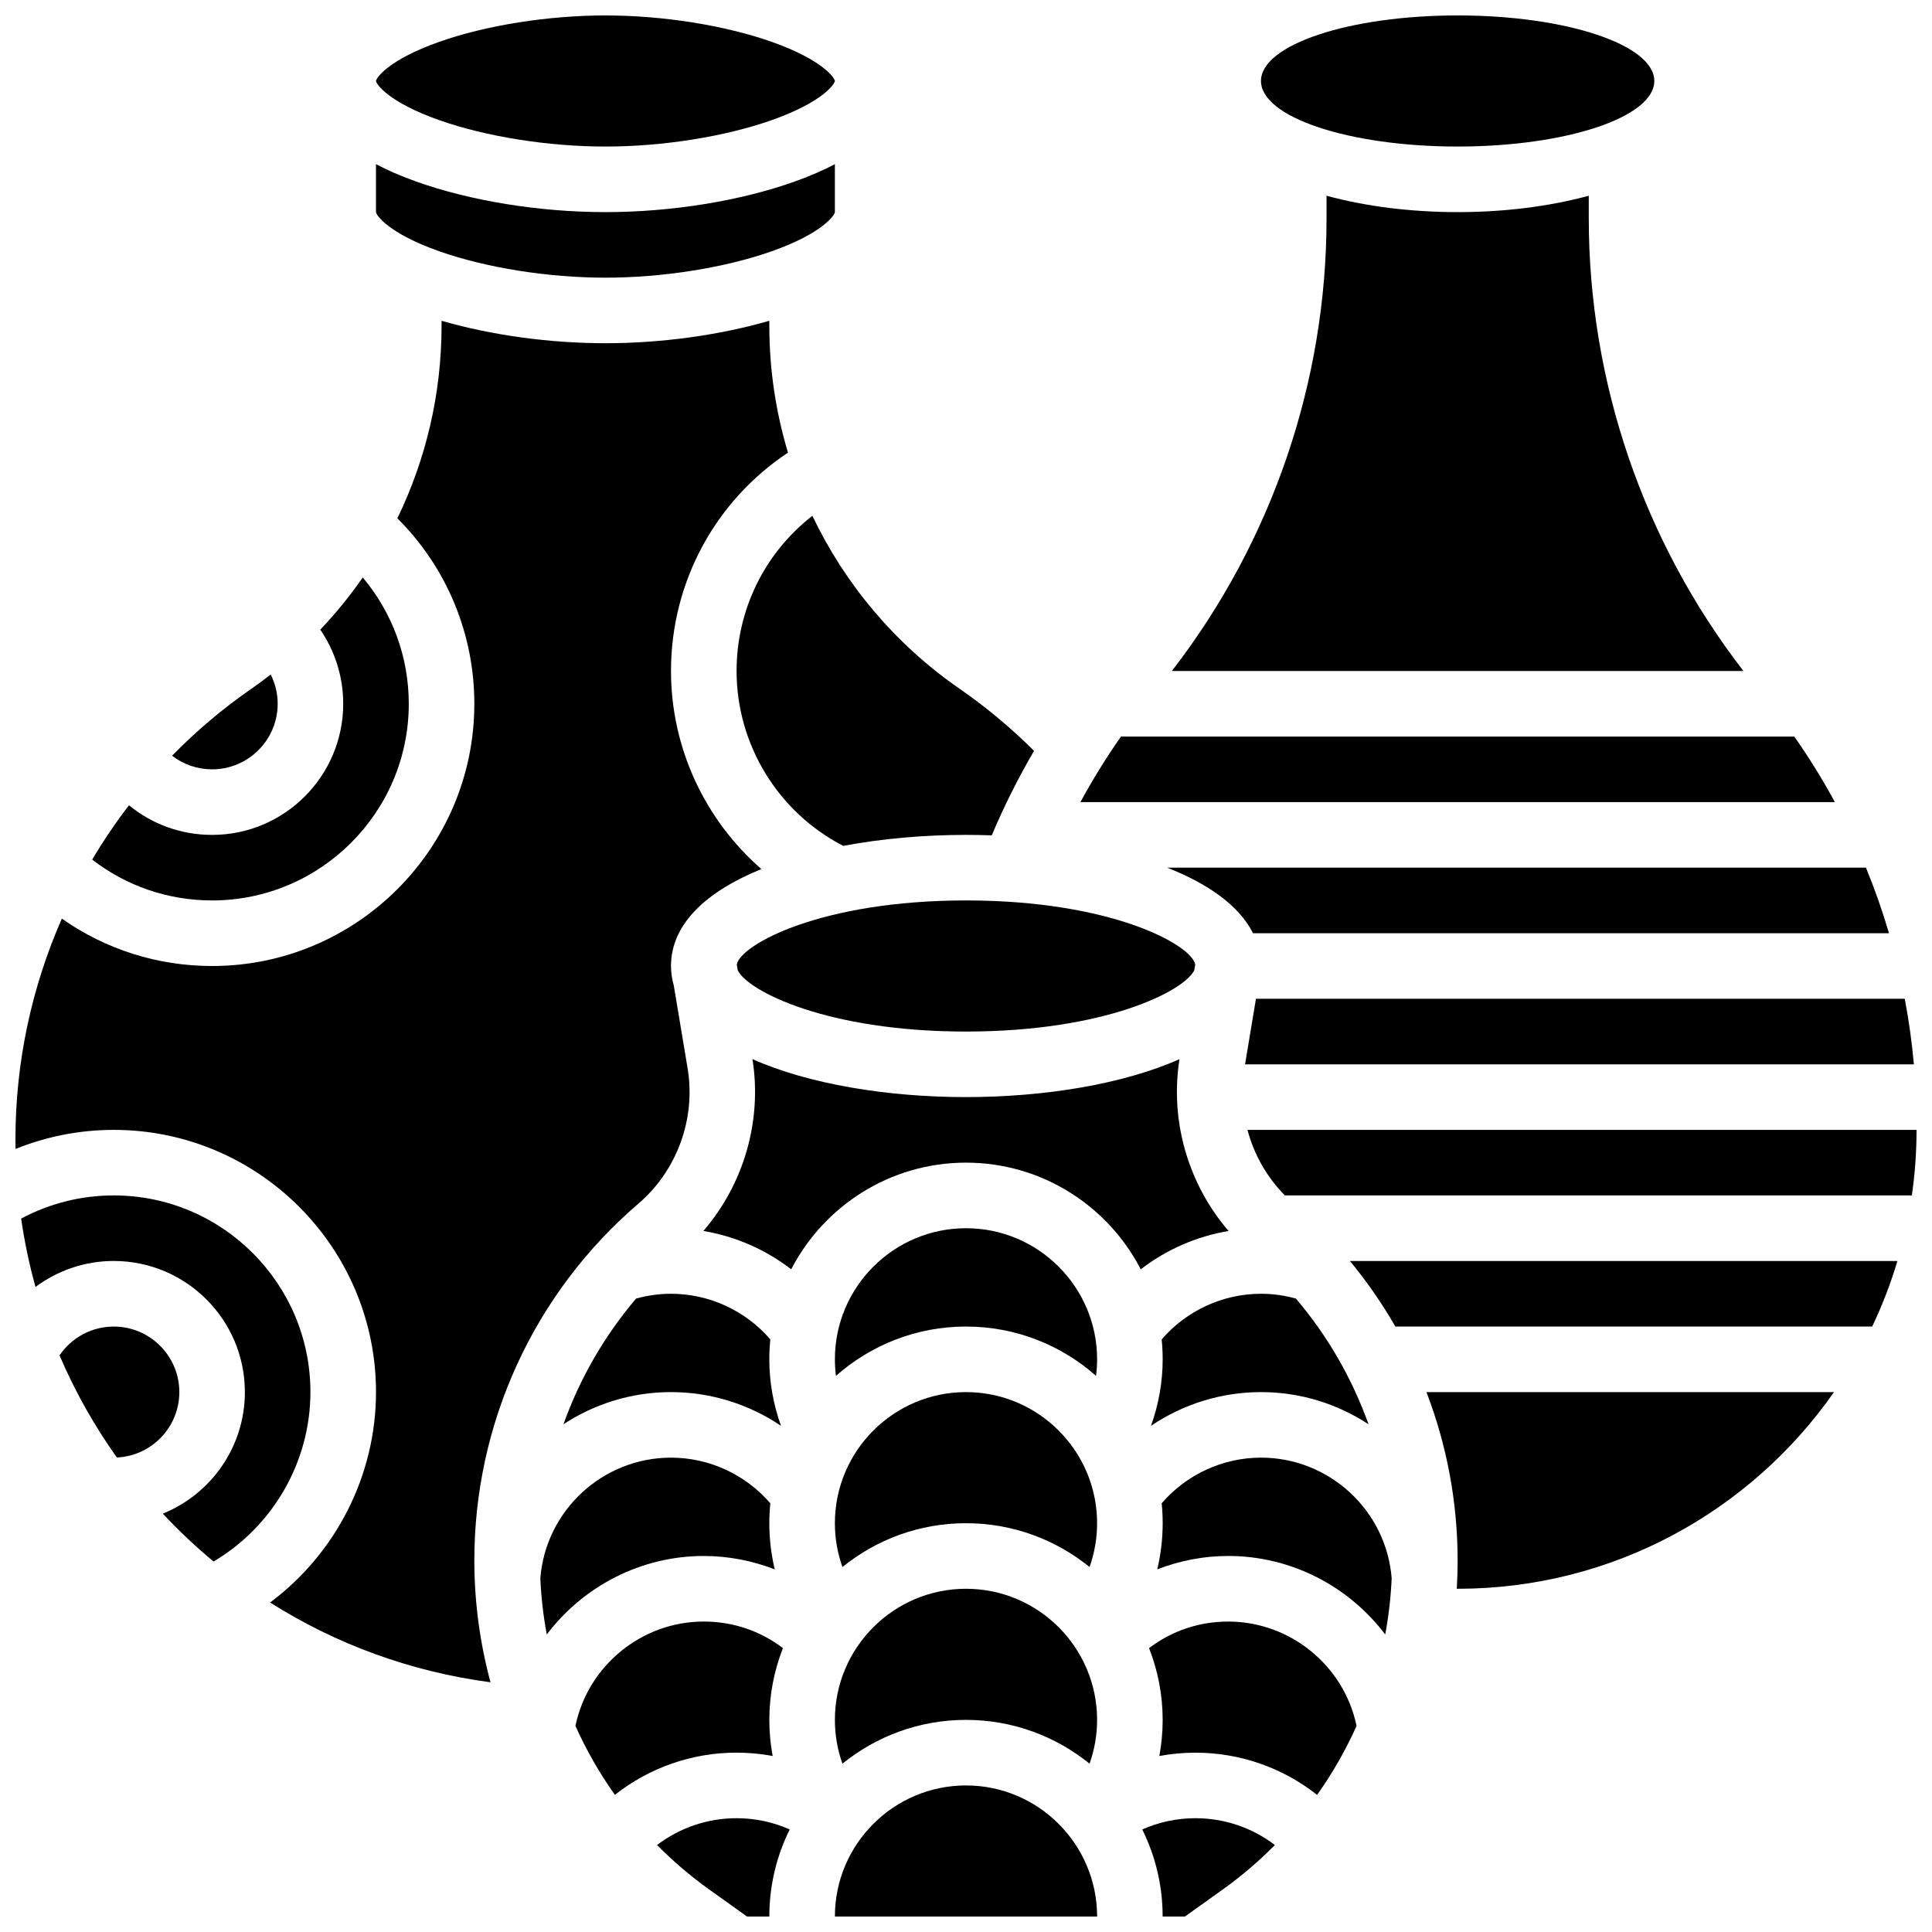 <?xml version="1.0" encoding="UTF-8"?>
<!-- Uploaded to: SVG Repo, www.svgrepo.com, Generator: SVG Repo Mixer Tools -->
<svg width="800px" height="800px" version="1.1" viewBox="144 144 512 512" xmlns="http://www.w3.org/2000/svg">
 <defs>
  <clipPath id="h">
   <path d="m243 148.09h123v34.906h-123z"/>
  </clipPath>
  <clipPath id="g">
   <path d="m478 148.09h105v34.906h-105z"/>
  </clipPath>
  <clipPath id="f">
   <path d="m473 408h178.9v19h-178.9z"/>
  </clipPath>
  <clipPath id="e">
   <path d="m148.09 229h204.91v361h-204.91z"/>
  </clipPath>
  <clipPath id="d">
   <path d="m446 625h36v26.902h-36z"/>
  </clipPath>
  <clipPath id="c">
   <path d="m474 443h177.9v18h-177.9z"/>
  </clipPath>
  <clipPath id="b">
   <path d="m318 625h36v26.902h-36z"/>
  </clipPath>
  <clipPath id="a">
   <path d="m365 617h70v34.902h-70z"/>
  </clipPath>
 </defs>
 <path d="m174.15 460.8c-8.637 0-17.027 2.113-24.547 6.141 0.891 6.172 2.168 12.215 3.809 18.113 5.871-4.375 13.094-6.883 20.738-6.883 19.16 0 34.746 15.586 34.746 34.746 0 14.566-9.012 27.059-21.75 32.215 4.207 4.504 8.695 8.746 13.449 12.684 15.742-9.305 25.672-26.414 25.672-44.898 0-28.738-23.379-52.117-52.117-52.117z"/>
 <g clip-path="url(#h)">
  <path d="m260.46 175.86c12.402 4.367 28.848 6.977 43.988 6.977s31.586-2.606 43.988-6.973c13.664-4.812 16.77-9.645 16.816-10.402-0.047-0.758-3.152-5.586-16.816-10.398-12.402-4.367-28.848-6.973-43.988-6.973s-31.586 2.606-43.988 6.973c-13.672 4.816-16.773 9.648-16.816 10.402 0.043 0.746 3.144 5.582 16.816 10.395z"/>
 </g>
 <path d="m260.46 210.61c12.402 4.367 28.848 6.977 43.988 6.977s31.586-2.606 43.988-6.973c13.672-4.812 16.77-9.648 16.816-10.398v-12.703c-3.004 1.574-6.484 3.106-10.539 4.559-14.453 5.176-32.773 8.141-50.266 8.141-17.492 0-35.812-2.969-50.266-8.141-4.055-1.453-7.539-2.981-10.539-4.559v12.699c0.043 0.75 3.144 5.586 16.816 10.398z"/>
 <path d="m339.2 321.82c0 19.539 11.016 37.449 28.266 46.344 10.262-1.93 21.418-2.91 32.539-2.91 2.273 0 4.551 0.043 6.82 0.125 3.262-7.715 7-15.195 11.207-22.398-6.086-6.059-12.711-11.594-19.777-16.484-17.008-11.773-30.312-27.656-38.969-45.801-12.574 9.773-20.086 24.824-20.086 41.125z"/>
 <path d="m174.15 495.55c-5.836 0-11.18 2.918-14.375 7.633 4.106 9.598 9.215 18.668 15.199 27.07 9.195-0.43 16.551-8.027 16.551-17.328 0-9.578-7.797-17.375-17.375-17.375z"/>
 <path d="m217.59 330.51c0-2.734-0.656-5.375-1.844-7.754-1.66 1.285-3.352 2.539-5.09 3.742-7.641 5.289-14.672 11.254-21.055 17.77 2.984 2.316 6.68 3.613 10.613 3.613 9.578 0 17.375-7.793 17.375-17.371z"/>
 <path d="m252.33 330.51c0-12.402-4.367-24.164-12.195-33.473-3.383 4.875-7.144 9.496-11.258 13.828 3.926 5.723 6.078 12.539 6.078 19.645 0 19.16-15.586 34.746-34.746 34.746-8.219 0-15.922-2.832-22.027-7.856-3.539 4.609-6.797 9.418-9.754 14.402 9.078 7.012 20.141 10.824 31.781 10.824 28.738 0 52.121-23.379 52.121-52.117z"/>
 <g clip-path="url(#g)">
  <path d="m582.41 165.46c0 9.598-23.336 17.375-52.121 17.375-28.781 0-52.117-7.777-52.117-17.375 0-9.594 23.336-17.371 52.117-17.371 28.785 0 52.121 7.777 52.121 17.371"/>
 </g>
 <path d="m478.18 512.92c10.473 0 20.273 3.137 28.492 8.523-4.332-12.121-10.828-23.41-19.238-33.305-3.016-0.836-6.113-1.277-9.254-1.277-10.141 0-19.754 4.473-26.324 12.094 0.176 1.734 0.266 3.496 0.266 5.277 0 6.027-1.07 11.988-3.094 17.621 8.508-5.738 18.645-8.934 29.152-8.934z"/>
 <g clip-path="url(#f)">
  <path d="m473.95 426.06h177.25c-0.52-5.84-1.332-11.637-2.418-17.371l-171.94-0.004z"/>
 </g>
 <path d="m476.07 391.31h168.53c-1.734-5.891-3.769-11.691-6.102-17.371l-185.2-0.004c10.867 4.262 19.105 10.074 22.77 17.375z"/>
 <path d="m619.51 339.2h-178.44c-3.918 5.586-7.5 11.383-10.75 17.371h199.94c-3.238-5.977-6.828-11.777-10.75-17.371z"/>
 <path d="m565.04 201.86v-5.984c-10.387 2.82-22.328 4.336-34.746 4.336-12.414 0-24.359-1.516-34.746-4.336v5.984c0 43.398-14.516 85.715-40.996 119.96h151.48c-26.477-34.246-40.992-76.562-40.992-119.96z"/>
 <g clip-path="url(#e)">
  <path d="m313.2 462.96c10.25-8.789 15.242-22.52 13.023-35.84l-3.652-21.902c-0.473-1.672-0.75-3.406-0.75-5.215 0-11.258 9.586-19.859 23.957-25.691-14.953-13.012-23.957-32.086-23.957-52.488 0-23.504 11.711-45.059 31-57.871-3.231-10.766-4.941-22.062-4.941-33.582v-1.359c-13.164 3.809-28.594 5.949-43.43 5.949-14.84 0-30.266-2.141-43.434-5.949v1.359c0 17.922-4.113 35.316-11.711 50.988 13.035 12.992 20.398 30.539 20.398 49.152 0 38.316-31.172 69.492-69.492 69.492-14.445 0-28.227-4.406-39.82-12.555-7.992 18.172-12.297 38.027-12.297 58.441 0 0.867 0.016 1.73 0.031 2.598 8.215-3.32 17.02-5.055 26.027-5.055 38.316 0 69.492 31.172 69.492 69.492 0 22.145-10.684 42.801-28.07 55.762 17.289 10.938 37.086 18.324 58.414 21.137-2.809-10.426-4.285-21.273-4.285-32.293 0-36.406 15.855-70.875 43.496-94.57z"/>
 </g>
 <path d="m339.25 399.59 0.258 1.547c2.707 5.539 23.707 16.234 60.496 16.234 36.781 0 57.777-10.691 60.492-16.234l0.258-1.555c-1.086-5.266-22.289-16.957-60.75-16.957-38.477 0-59.68 11.699-60.754 16.965z"/>
 <g clip-path="url(#d)">
  <path d="m446.71 628.83c3.449 6.957 5.402 14.789 5.402 23.07h5.902l10.016-7.156c4.977-3.555 9.594-7.512 13.828-11.797-5.996-4.574-13.367-7.106-21.059-7.106-4.934 0-9.695 1.031-14.09 2.988z"/>
 </g>
 <path d="m469.49 573.73c-7.711 0-14.984 2.473-20.98 7.043 2.32 5.898 3.609 12.305 3.609 19.016 0 3.246-0.305 6.441-0.879 9.566 3.125-0.578 6.32-0.879 9.566-0.879 11.824 0 23.129 4 32.242 11.188 4.078-5.738 7.578-11.863 10.457-18.273-3.301-15.926-17.523-27.66-34.016-27.66z"/>
 <path d="m478.18 530.29c-10.141 0-19.754 4.473-26.324 12.094 0.176 1.734 0.266 3.496 0.266 5.277 0 4.172-0.488 8.27-1.441 12.234 5.957-2.305 12.336-3.547 18.812-3.547 16.789 0 32.004 8.117 41.605 20.801 0.914-4.891 1.488-9.867 1.711-14.895-1.418-17.961-16.531-31.965-34.629-31.965z"/>
 <path d="m456.58 424.69c-14.957 6.644-35.836 10.051-56.582 10.051s-41.625-3.406-56.586-10.055c2.598 16.375-2.316 33.121-13.008 45.531 8.496 1.426 16.496 4.93 23.273 10.16 8.676-16.766 26.176-28.262 46.32-28.262s37.645 11.496 46.316 28.266c6.777-5.231 14.777-8.73 23.273-10.16-10.691-12.41-15.605-29.16-13.008-45.531z"/>
 <path d="m530.29 557.53c0 2.512-0.078 5.019-0.227 7.512h0.227c41.238 0 77.738-20.637 99.738-52.117h-108c5.394 14.07 8.258 29.16 8.258 44.605z"/>
 <path d="m400 469.49c-19.16 0-34.746 15.586-34.746 34.746 0 1.469 0.098 2.934 0.285 4.383 9.191-8.125 21.254-13.07 34.461-13.07 13.203 0 25.27 4.945 34.461 13.07 0.184-1.449 0.285-2.91 0.285-4.383-0.004-19.16-15.59-34.746-34.746-34.746z"/>
 <g clip-path="url(#c)">
  <path d="m474.59 443.43c1.73 6.496 5.117 12.52 9.918 17.371h166.15c0.816-5.676 1.246-11.477 1.246-17.371z"/>
 </g>
 <path d="m513.78 495.55h126.37c2.652-5.57 4.894-11.375 6.684-17.371h-145.09c4.516 5.461 8.539 11.273 12.039 17.371z"/>
 <path d="m321.82 486.86c-3.141 0-6.238 0.445-9.254 1.277-8.41 9.895-14.91 21.184-19.242 33.305 8.223-5.387 18.027-8.523 28.496-8.523 10.508 0 20.645 3.195 29.152 8.934-2.023-5.633-3.094-11.594-3.094-17.621 0-1.781 0.09-3.543 0.266-5.277-6.57-7.621-16.18-12.094-26.324-12.094z"/>
 <path d="m348.76 609.35c-0.578-3.125-0.879-6.32-0.879-9.566 0-6.711 1.289-13.117 3.606-19.016-5.996-4.57-13.27-7.043-20.98-7.043-16.492 0-30.711 11.738-34.012 27.656 2.879 6.41 6.379 12.535 10.457 18.273 9.109-7.188 20.418-11.184 32.242-11.184 3.242 0 6.441 0.301 9.566 0.879z"/>
 <path d="m349.32 559.9c-0.949-3.965-1.441-8.062-1.441-12.234 0-1.781 0.09-3.543 0.266-5.277-6.57-7.621-16.18-12.098-26.324-12.098-18.098 0-33.211 14.004-34.629 31.969 0.223 5.027 0.793 10.004 1.711 14.895 9.602-12.688 24.816-20.805 41.605-20.805 6.477 0 12.855 1.242 18.812 3.551z"/>
 <path d="m400 512.92c-19.16 0-34.746 15.586-34.746 34.746 0 4.016 0.691 7.922 2 11.609 8.957-7.254 20.348-11.609 32.746-11.609 12.395 0 23.789 4.356 32.746 11.609 1.305-3.688 1.996-7.594 1.996-11.609 0-19.16-15.586-34.746-34.742-34.746z"/>
 <g clip-path="url(#b)">
  <path d="m318.13 632.95c4.238 4.285 8.852 8.238 13.828 11.797l10.016 7.156 5.906-0.004c0-8.281 1.953-16.113 5.402-23.074-4.394-1.957-9.156-2.984-14.09-2.984-7.691 0-15.062 2.531-21.062 7.109z"/>
 </g>
 <g clip-path="url(#a)">
  <path d="m400 617.16c-19.16 0-34.746 15.586-34.746 34.746h69.492c-0.004-19.156-15.59-34.746-34.746-34.746z"/>
 </g>
 <path d="m400 565.04c-19.16 0-34.746 15.586-34.746 34.746 0 4.016 0.691 7.922 2 11.609 8.957-7.254 20.348-11.609 32.746-11.609 12.395 0 23.789 4.356 32.746 11.609 1.305-3.688 1.996-7.594 1.996-11.609 0-19.16-15.586-34.746-34.742-34.746z"/>
</svg>